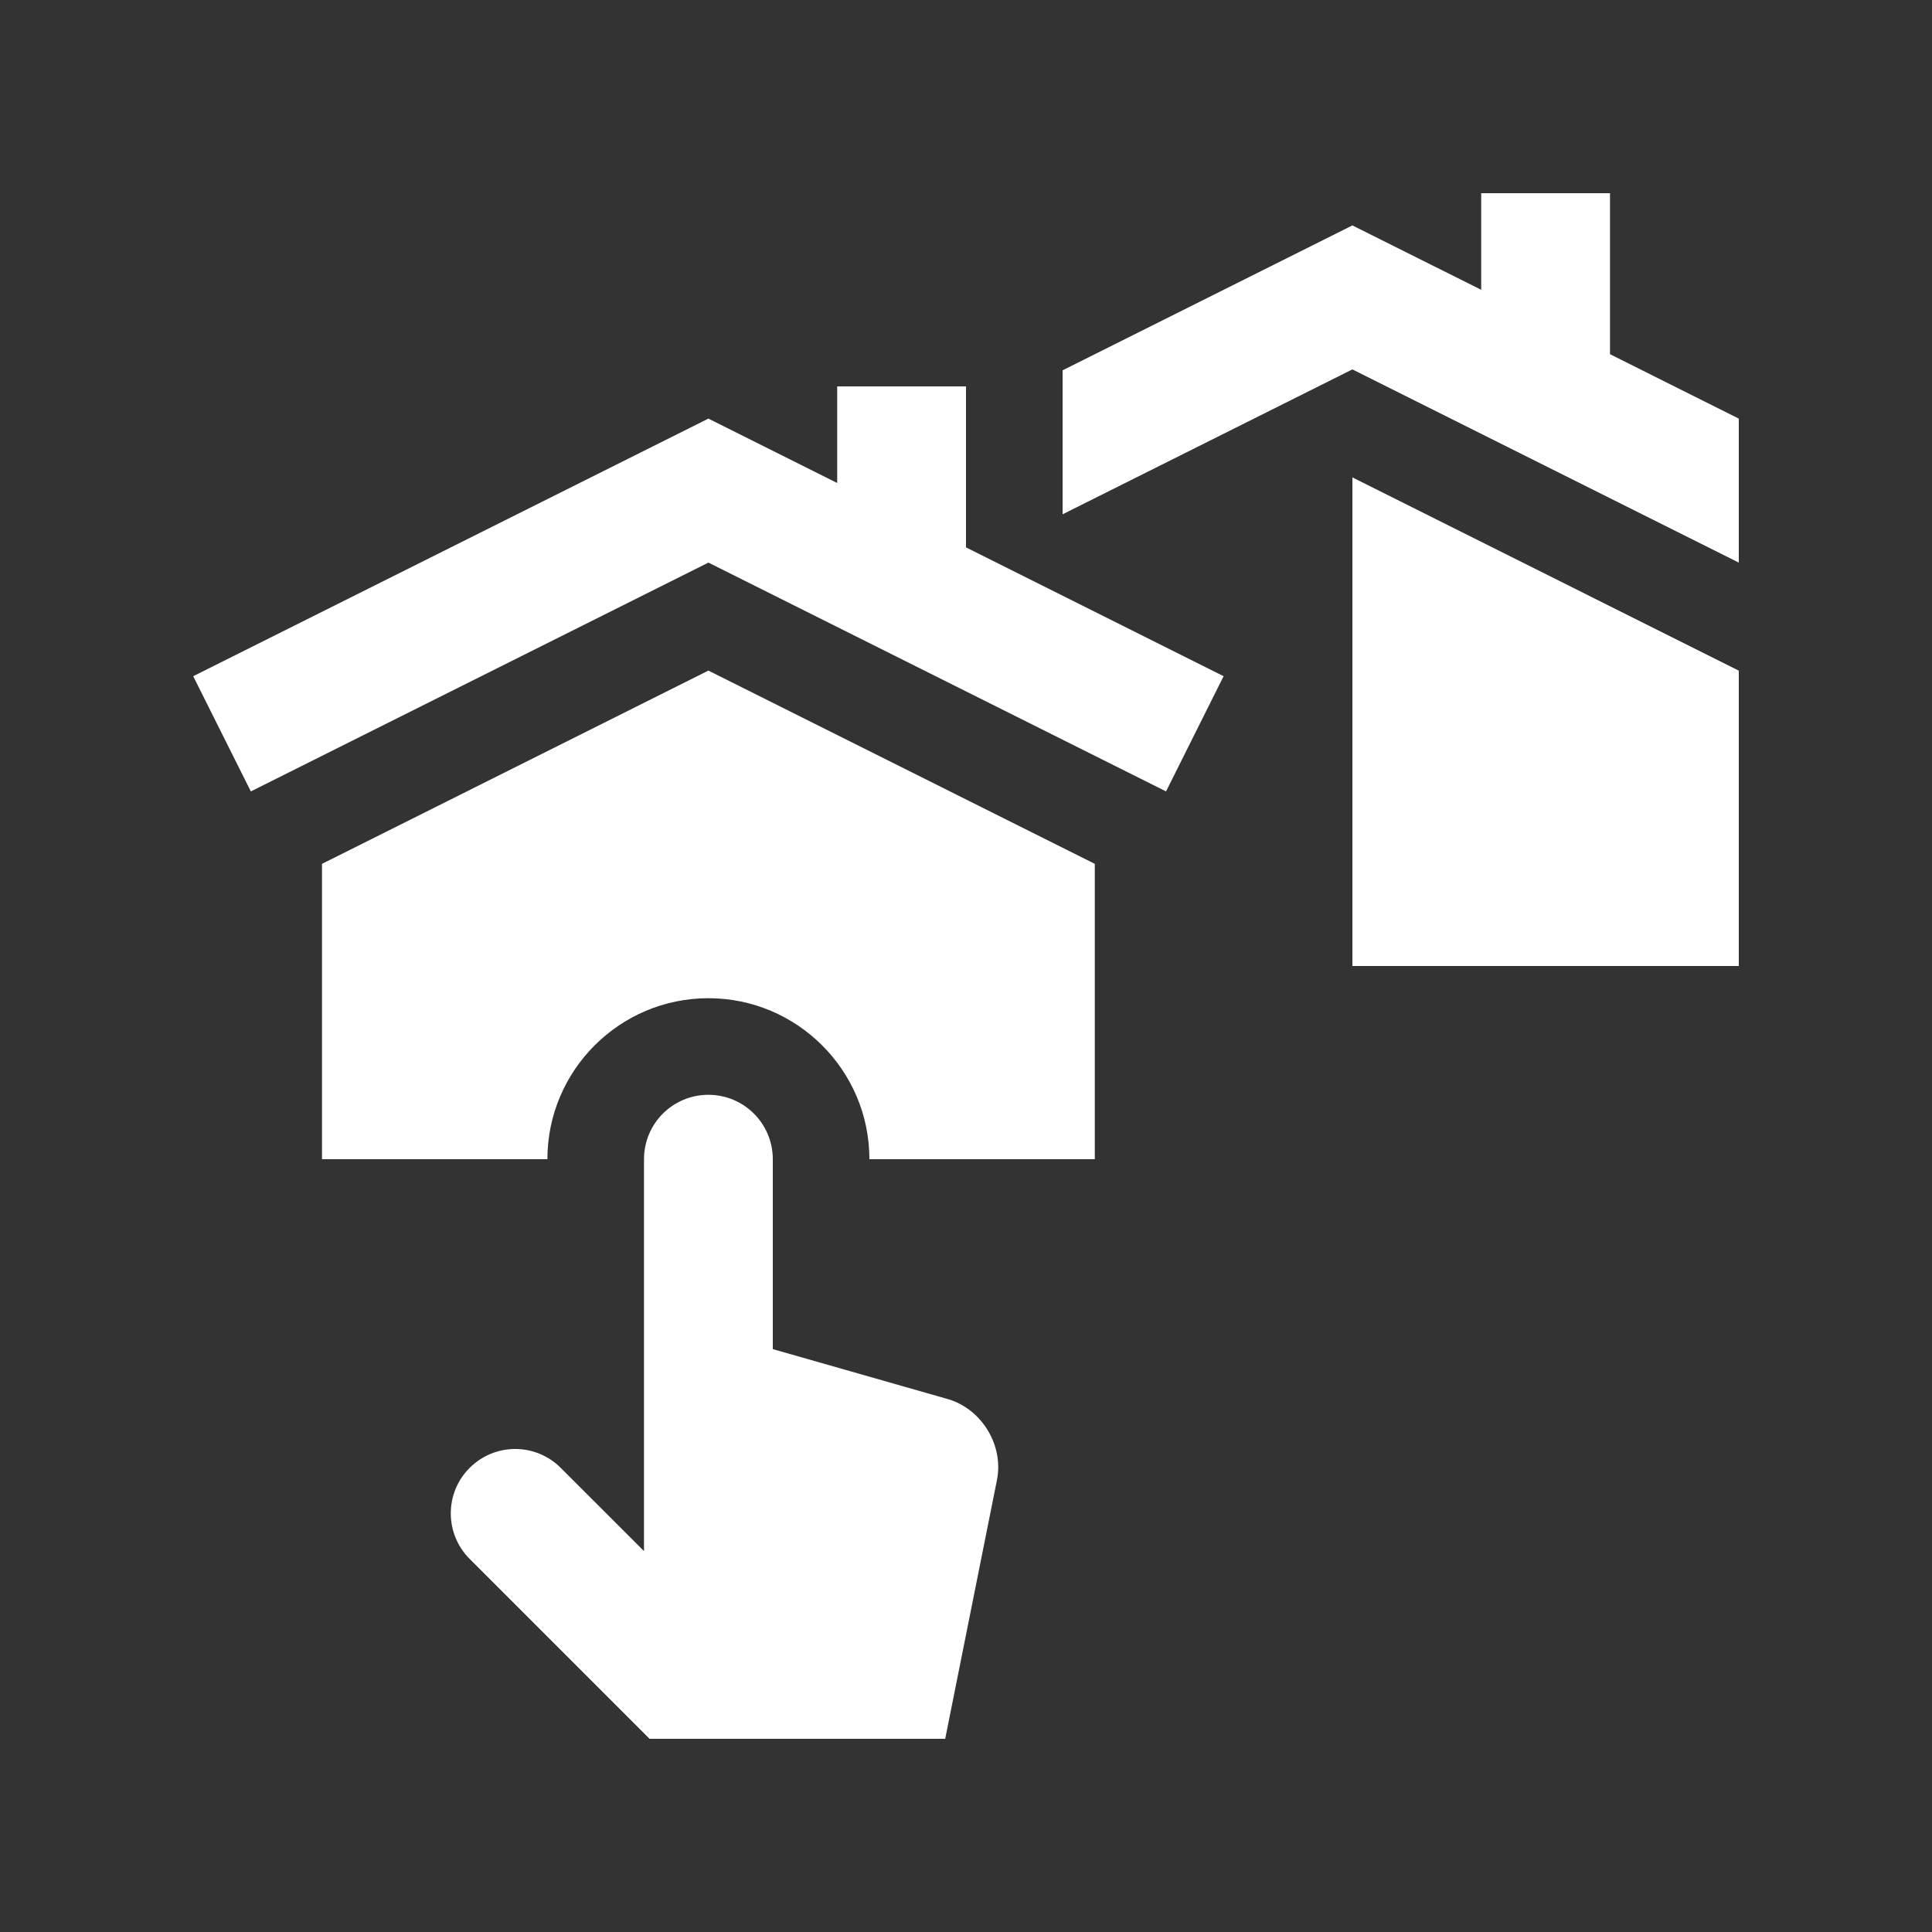 <svg width="30" height="30" viewBox="0 0 30 30" fill="none" xmlns="http://www.w3.org/2000/svg">
<rect x="0" y="0" width="30" height="30" fill="#333333" stroke="none"/>
<g id="houses 1">
<path id="Vector" d="M21 7.413V15H27V10.414L21 7.413Z" fill="white"/>
<path id="Vector_2" d="M11 15.5C12.378 15.5 13.5 16.621 13.5 18H17V13.414L11 10.413L5 13.414V18H8.5C8.5 16.621 9.622 15.5 11 15.5Z" fill="white"/>
<path id="Vector_3" d="M10 24.085V18C10 17.447 10.447 17 11 17C11.552 17 12 17.447 12 18V20.949L14.715 21.724C15.243 21.876 15.588 22.441 15.481 22.98L14.677 27H10.086L7.293 24.207C6.902 23.816 6.902 23.182 7.293 22.793C7.684 22.402 8.316 22.402 8.707 22.793L10 24.085Z" fill="white"/>
<path id="Vector_4" d="M15 8.5V6H13V7.5L11 6.5L3 10.5L3.895 12.289L11 8.736L18.106 12.289L19 10.5L15 8.5Z" fill="white"/>
<path id="Vector_5" d="M25 5.5V3H23V4.5L21 3.5L16.5 5.75V7.986L21 5.736L27 8.736V6.5L25 5.5Z" fill="white"/>
</g>
</svg>
